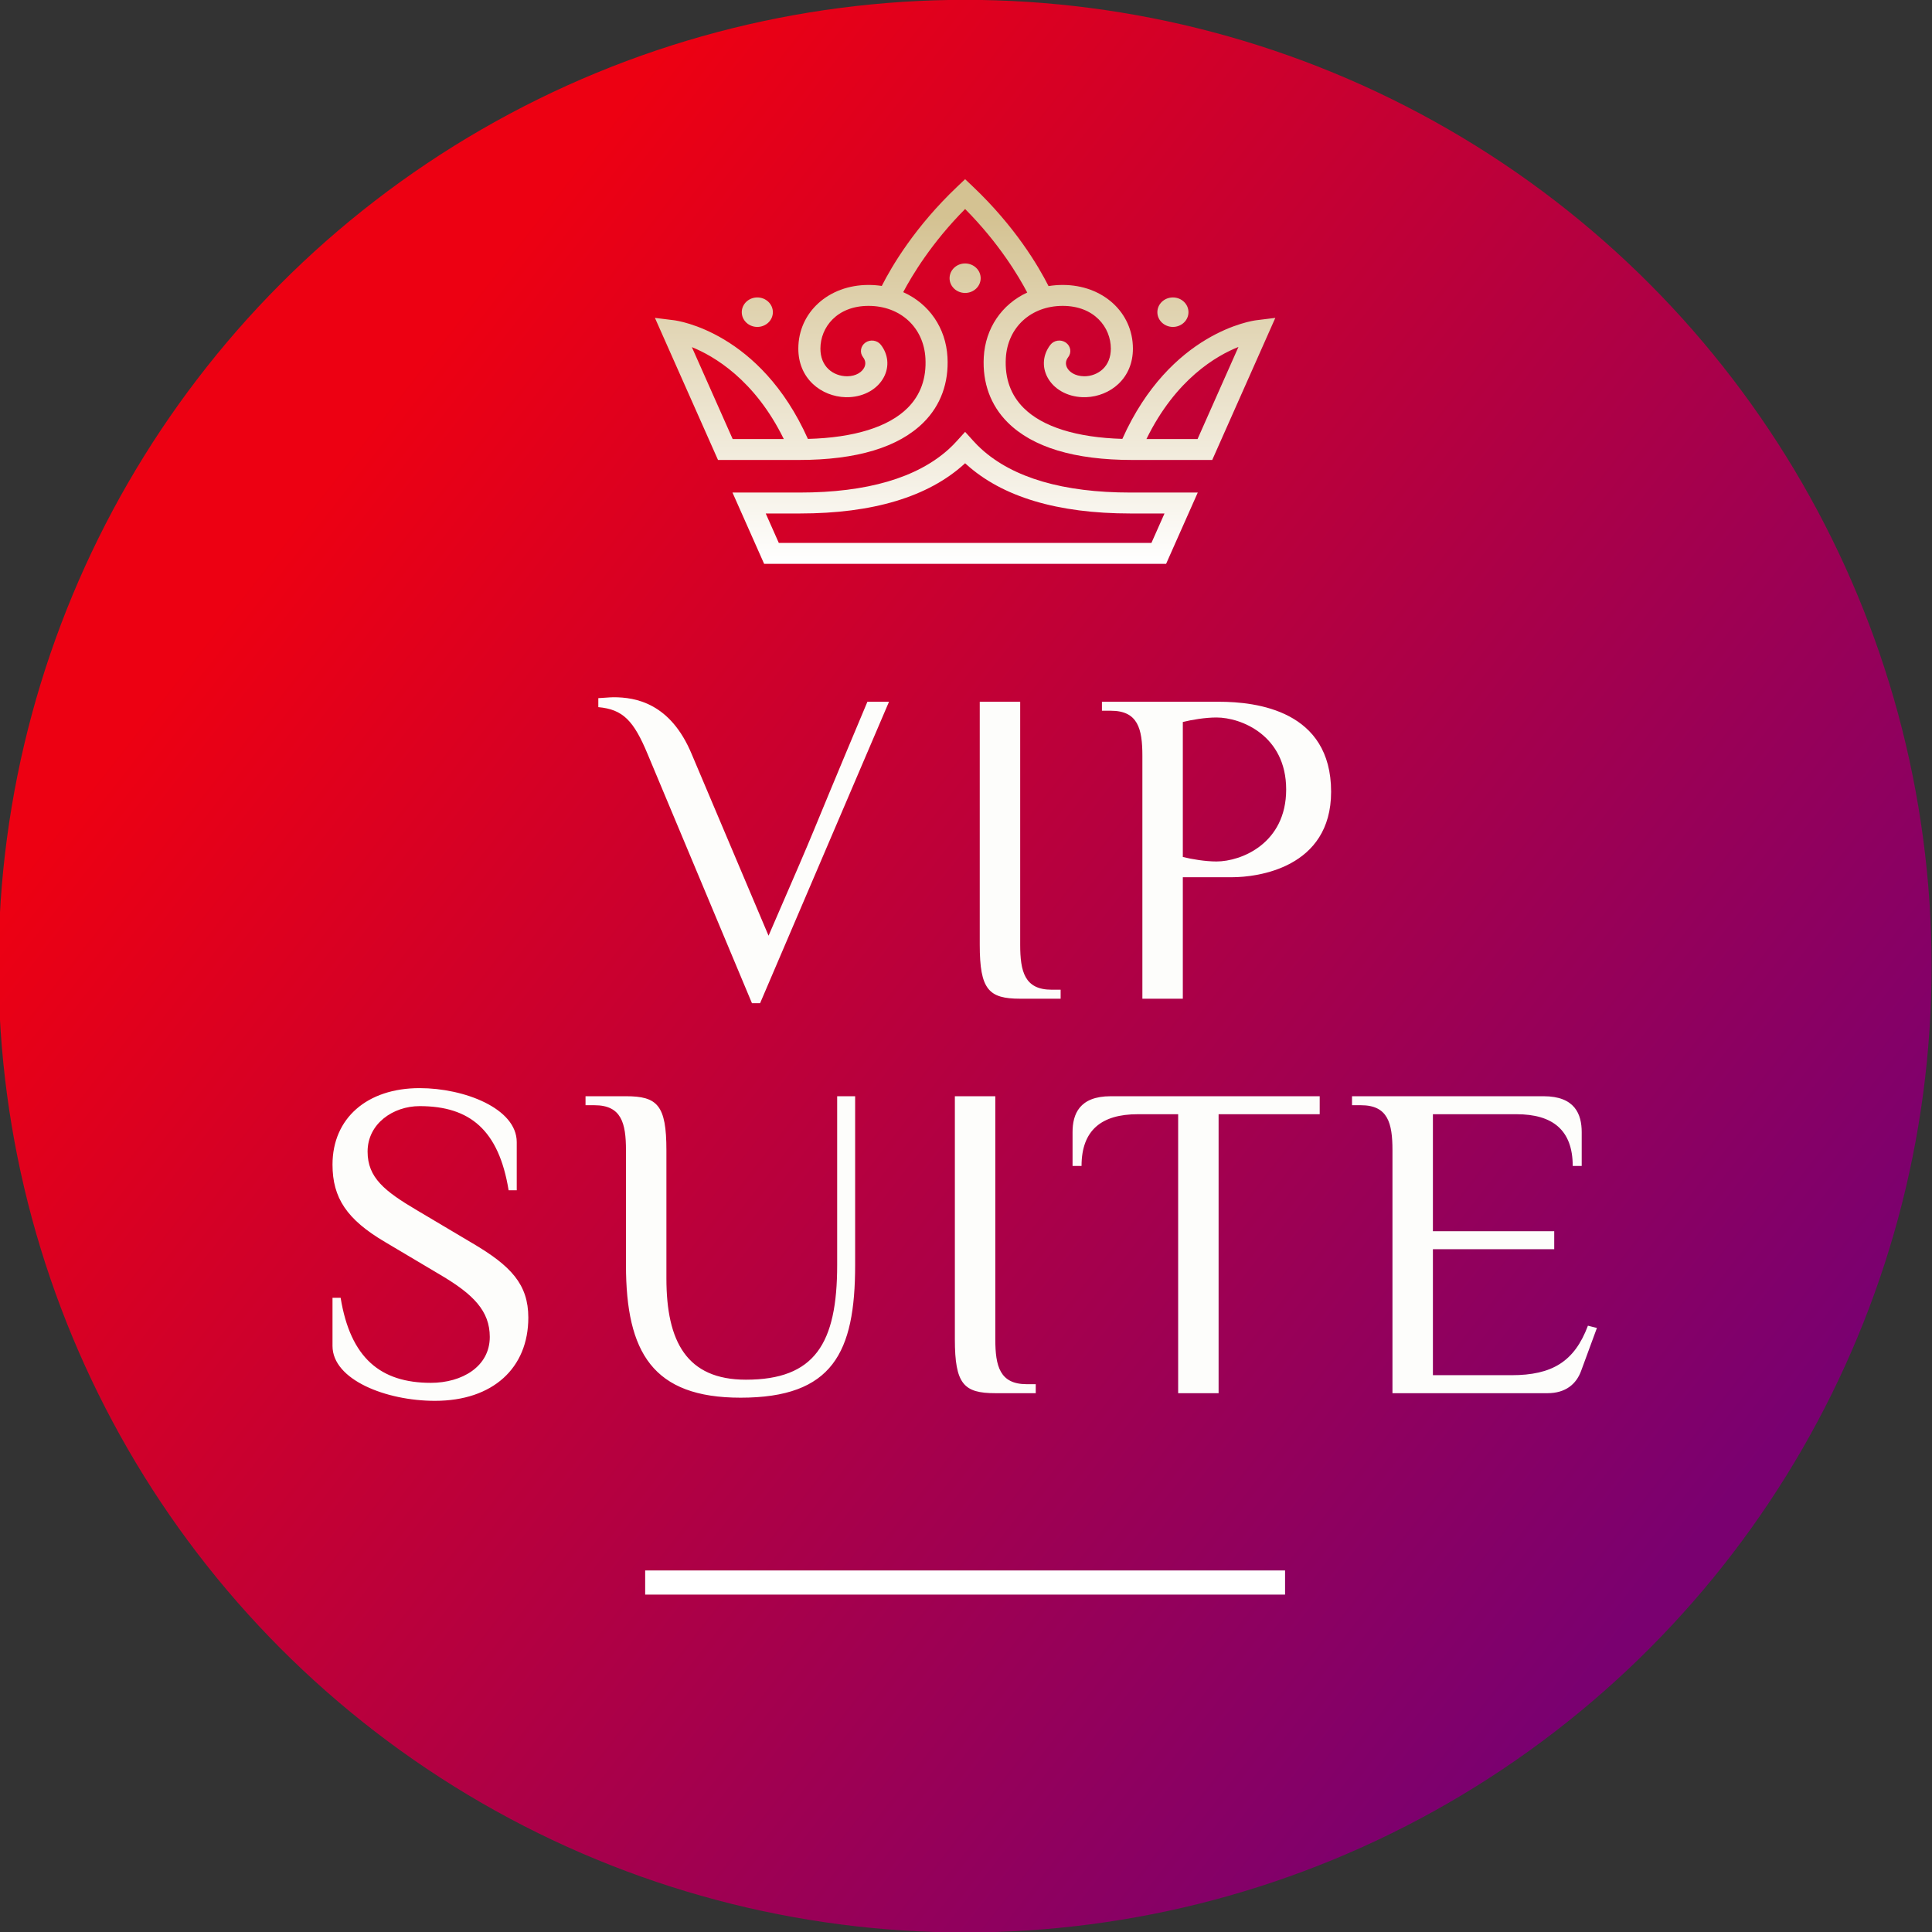 <?xml version="1.0" encoding="UTF-8" standalone="no"?> <svg xmlns="http://www.w3.org/2000/svg" xmlns:xlink="http://www.w3.org/1999/xlink" xmlns:serif="http://www.serif.com/" width="100%" height="100%" viewBox="0 0 144 144" xml:space="preserve" style="fill-rule:evenodd;clip-rule:evenodd;stroke-linejoin:round;stroke-miterlimit:2;"><rect x="0" y="0" width="144" height="144" fill="#333333" stroke="none"/> <g transform="matrix(1,0,0,1,-1297.28,-731.965)"> <g id="Монтажная-область2" serif:id="Монтажная область2" transform="matrix(0.349,0,0,0.451,1493.44,779.065)"> <rect x="-562.39" y="-104.459" width="412.838" height="319.364" style="fill:none;"></rect> <clipPath id="_clip1"> <rect x="-562.39" y="-104.459" width="412.838" height="319.364"></rect> </clipPath> <g clip-path="url(#_clip1)"> <g transform="matrix(2.867,0,0,2.218,-562.39,-104.459)"> <circle cx="72" cy="72" r="72" style="fill:url(#_Linear2);"></circle> </g> <g transform="matrix(3.691,0,0,2.86,-5442.38,-2306.38)"> <path d="M1362.25,813.503L1366.69,823.981C1370.17,815.973 1368.23,820.393 1372.41,810.461L1373.66,810.461L1366.2,827.881L1365.73,827.881L1359.7,813.503C1358.89,811.553 1358.27,810.903 1356.84,810.773L1356.84,810.253C1356.97,810.253 1357.49,810.201 1357.72,810.201C1359,810.201 1361.02,810.539 1362.25,813.503ZM1378.91,824.501L1378.91,810.461L1381.25,810.461L1381.25,824.501C1381.25,826.061 1381.51,827.101 1383.07,827.101L1383.59,827.101L1383.59,827.621L1381.25,827.621C1379.43,827.621 1378.91,827.101 1378.91,824.501ZM1390.66,820.601L1390.66,827.621L1388.32,827.621L1388.32,813.581C1388.32,812.021 1388.06,810.981 1386.5,810.981L1385.98,810.981L1385.98,810.461L1392.74,810.461C1394.95,810.461 1399.24,810.981 1399.24,815.661C1399.24,820.081 1394.95,820.601 1393.52,820.601L1390.66,820.601ZM1392.61,819.691C1394.04,819.691 1396.64,818.651 1396.64,815.531C1396.64,812.411 1394.04,811.371 1392.61,811.371C1391.96,811.371 1391.18,811.501 1390.66,811.631L1390.66,819.431C1391.18,819.561 1391.96,819.691 1392.61,819.691ZM1352.79,846.048C1352.79,848.96 1350.74,850.858 1347.39,850.858C1344.55,850.858 1341.46,849.636 1341.46,847.686L1341.46,844.904L1341.93,844.904C1342.5,848.388 1344.24,849.818 1347.15,849.818C1348.95,849.818 1350.56,848.882 1350.56,847.166C1350.56,845.658 1349.6,844.696 1347.7,843.578L1344.5,841.68C1342.29,840.38 1341.46,839.132 1341.46,837.208C1341.46,834.53 1343.46,832.788 1346.5,832.788C1349.08,832.788 1352.12,833.958 1352.12,835.908L1352.12,838.69L1351.65,838.69C1351.08,835.206 1349.41,833.828 1346.5,833.828C1344.97,833.828 1343.49,834.842 1343.49,836.454C1343.49,837.962 1344.47,838.742 1346.37,839.86L1349.57,841.758C1351.78,843.058 1352.79,844.124 1352.79,846.048ZM1358.44,843.006L1358.44,836.376C1358.44,834.816 1358.18,833.776 1356.62,833.776L1356.1,833.776L1356.1,833.256L1358.44,833.256C1360.26,833.256 1360.78,833.776 1360.78,836.376L1360.78,843.786C1360.78,847.426 1361.95,849.636 1365.38,849.636C1369.36,849.636 1370.66,847.556 1370.66,843.006L1370.66,833.256L1371.7,833.256L1371.7,843.006C1371.7,848.076 1370.4,850.676 1365.07,850.676C1360,850.676 1358.44,848.076 1358.44,843.006ZM1377.47,847.296L1377.47,833.256L1379.81,833.256L1379.81,847.296C1379.81,848.856 1380.07,849.896 1381.63,849.896L1382.15,849.896L1382.15,850.416L1379.81,850.416C1377.99,850.416 1377.47,849.896 1377.47,847.296ZM1386.49,833.256L1398.58,833.256L1398.58,834.296L1392.73,834.296L1392.73,850.416L1390.39,850.416L1390.39,834.296L1388.05,834.296C1385.97,834.296 1384.8,835.206 1384.8,837.286L1384.28,837.286L1384.28,835.336C1384.28,834.296 1384.67,833.256 1386.49,833.256ZM1400.45,833.256L1411.53,833.256C1413.35,833.256 1413.74,834.296 1413.74,835.336L1413.74,837.286L1413.22,837.286C1413.22,835.206 1412.05,834.296 1409.97,834.296L1405.13,834.296L1405.13,841.056L1412.15,841.056L1412.15,842.096L1405.13,842.096L1405.13,849.376L1409.68,849.376C1412.02,849.376 1413.32,848.596 1414.1,846.516L1414.62,846.646L1413.71,849.116C1413.43,849.896 1412.8,850.416 1411.76,850.416L1402.79,850.416L1402.79,836.376C1402.79,834.816 1402.53,833.776 1400.97,833.776L1400.45,833.776L1400.45,833.256Z" style="fill:rgb(253,253,251);"></path> </g> <g transform="matrix(0.849,0,0,0.806,-53.813,-15.326)"> <g transform="matrix(0.867,0,0,0.67,-572.625,-163.124)"> <path d="M195.949,244.612L192.156,235.602L202.027,235.602C223.221,235.602 239.279,230.511 249.755,220.468L250.004,220.226L250.257,220.47C260.73,230.511 276.788,235.602 297.983,235.602L307.854,235.602L304.061,244.612L195.949,244.612ZM254.693,215.847C253.932,215.118 253.194,214.334 252.435,213.451L250.004,210.621L247.574,213.451C246.823,214.327 246.085,215.11 245.319,215.847C236.078,224.704 221.512,229.195 202.027,229.195L182.507,229.195L191.694,251.019L308.315,251.019L317.504,229.195L297.983,229.195C278.497,229.195 263.932,224.704 254.693,215.847Z" style="fill:url(#_Linear3);fill-rule:nonzero;"></path> </g> <g transform="matrix(0.867,0,0,0.67,-572.625,-163.124)"> <path d="M197.393,212.817L182.564,212.817L170.724,184.692C177.057,187.386 188.944,194.621 197.393,212.817ZM302.614,212.817C311.117,194.462 322.987,187.284 329.308,184.639L317.446,212.817L302.614,212.817ZM334.474,176.463C333.46,176.595 309.495,180.08 295.625,212.771C282.377,212.366 272.472,209.09 266.977,203.298C263.229,199.349 261.492,194.23 261.814,188.084C262.308,178.654 269.098,172.068 278.325,172.068C287.488,172.068 292.282,178.649 292.282,185.149C292.282,187.744 291.471,189.917 289.937,191.434C288.536,192.819 286.587,193.613 284.596,193.613C281.859,193.583 280.222,192.252 279.603,191.017C279.054,189.921 279.161,188.799 279.911,187.773C280.952,186.346 280.639,184.338 279.213,183.297C278.524,182.791 277.675,182.586 276.833,182.718C275.986,182.85 275.242,183.302 274.737,183.993C272.576,186.951 272.253,190.648 273.875,193.883C275.693,197.516 279.575,199.84 284.063,200.01L285.088,200.011C288.583,199.885 291.967,198.435 294.442,195.99C297.22,193.243 298.689,189.495 298.689,185.149C298.689,174.039 289.934,165.661 278.325,165.661C276.956,165.661 275.57,165.778 274.208,166.01L274.207,166.01C271.276,159.901 264.531,147.823 252.27,135.561L250.004,133.296L247.74,135.561C235.511,147.789 228.759,159.859 225.824,165.965C224.545,165.763 223.251,165.661 221.977,165.661C210.368,165.661 201.613,174.039 201.613,185.149C201.613,189.494 203.082,193.243 205.861,195.99C208.366,198.466 211.804,199.921 215.346,200.016L216.372,200.005C220.804,199.795 224.627,197.481 226.427,193.885C228.047,190.648 227.726,186.95 225.566,183.992C224.522,182.565 222.512,182.255 221.089,183.296C220.399,183.801 219.946,184.544 219.814,185.39C219.682,186.235 219.888,187.081 220.393,187.773C221.142,188.798 221.248,189.919 220.699,191.016C220.081,192.251 218.469,193.582 215.802,193.613C213.717,193.613 211.787,192.839 210.365,191.434C208.831,189.917 208.02,187.744 208.02,185.149C208.02,178.649 212.814,172.068 221.977,172.068C231.204,172.068 237.994,178.654 238.489,188.084C238.811,194.229 237.074,199.348 233.326,203.298C227.788,209.135 217.782,212.414 204.389,212.78C190.519,180.081 166.549,176.595 165.536,176.463L160.005,175.741L178.309,219.224L201.805,219.224C218.553,219.224 230.722,215.349 237.972,207.708C242.908,202.507 245.298,195.605 244.886,187.748C244.42,178.877 239.619,171.445 232.042,167.867C234.583,162.789 240.296,152.731 250.003,142.426L250.004,142.425L250.004,142.426C259.76,152.78 265.482,162.881 268.025,167.981C260.588,171.601 255.875,178.991 255.416,187.748C255.003,195.605 257.394,202.507 262.33,207.708C269.581,215.349 281.75,219.224 298.498,219.224L321.7,219.224L340.005,175.741L334.474,176.463Z" style="fill:url(#_Linear4);fill-rule:nonzero;"></path> </g> <g transform="matrix(0.867,0,0,0.67,-572.625,-163.124)"> <path d="M254.517,163.6C254.517,161.112 252.493,159.088 250.004,159.088C247.517,159.088 245.493,161.112 245.493,163.6C245.493,166.088 247.517,168.112 250.004,168.112C252.493,168.112 254.517,166.088 254.517,163.6Z" style="fill:url(#_Linear5);fill-rule:nonzero;"></path> </g> <g transform="matrix(0.867,0,0,0.67,-572.625,-163.124)"> <path d="M310.294,178.51C312.783,178.51 314.807,176.486 314.807,173.998C314.807,171.51 312.783,169.486 310.294,169.486C307.807,169.486 305.783,171.51 305.783,173.998C305.783,176.486 307.807,178.51 310.294,178.51Z" style="fill:url(#_Linear6);fill-rule:nonzero;"></path> </g> <g transform="matrix(0.867,0,0,0.67,-572.625,-163.124)"> <path d="M189.714,178.51C192.203,178.51 194.227,176.486 194.227,173.998C194.227,171.51 192.203,169.486 189.714,169.486C187.227,169.486 185.203,171.51 185.203,173.998C185.203,176.486 187.227,178.51 189.714,178.51Z" style="fill:url(#_Linear7);fill-rule:nonzero;"></path> </g> </g> <g transform="matrix(6.403,0,0,0.903,-817.051,52.606)"> <rect x="61.342" y="113.51" width="21.343" height="4.419" style="fill:white;"></rect> </g> </g> </g> </g> <defs> <linearGradient id="_Linear2" x1="0" y1="0" x2="1" y2="0" gradientUnits="userSpaceOnUse" gradientTransform="matrix(103.334,80.258,-80.258,103.334,15.763,45.593)"><stop offset="0" style="stop-color:rgb(237,0,18);stop-opacity:1"></stop><stop offset="1" style="stop-color:rgb(122,0,112);stop-opacity:1"></stop></linearGradient> <linearGradient id="_Linear3" x1="0" y1="0" x2="1" y2="0" gradientUnits="userSpaceOnUse" gradientTransform="matrix(6.50122e-15,-106.173,106.173,6.50122e-15,250.005,251.019)"><stop offset="0" style="stop-color:white;stop-opacity:1"></stop><stop offset="1" style="stop-color:rgb(212,194,146);stop-opacity:1"></stop></linearGradient> <linearGradient id="_Linear4" x1="0" y1="0" x2="1" y2="0" gradientUnits="userSpaceOnUse" gradientTransform="matrix(6.50122e-15,-106.173,106.173,6.50122e-15,250.005,251.019)"><stop offset="0" style="stop-color:white;stop-opacity:1"></stop><stop offset="1" style="stop-color:rgb(212,194,146);stop-opacity:1"></stop></linearGradient> <linearGradient id="_Linear5" x1="0" y1="0" x2="1" y2="0" gradientUnits="userSpaceOnUse" gradientTransform="matrix(6.50122e-15,-106.173,106.173,6.50122e-15,250.005,251.019)"><stop offset="0" style="stop-color:white;stop-opacity:1"></stop><stop offset="1" style="stop-color:rgb(212,194,146);stop-opacity:1"></stop></linearGradient> <linearGradient id="_Linear6" x1="0" y1="0" x2="1" y2="0" gradientUnits="userSpaceOnUse" gradientTransform="matrix(6.50122e-15,-106.173,106.173,6.50122e-15,250.005,251.019)"><stop offset="0" style="stop-color:white;stop-opacity:1"></stop><stop offset="1" style="stop-color:rgb(212,194,146);stop-opacity:1"></stop></linearGradient> <linearGradient id="_Linear7" x1="0" y1="0" x2="1" y2="0" gradientUnits="userSpaceOnUse" gradientTransform="matrix(6.50122e-15,-106.173,106.173,6.50122e-15,250.005,251.019)"><stop offset="0" style="stop-color:white;stop-opacity:1"></stop><stop offset="1" style="stop-color:rgb(212,194,146);stop-opacity:1"></stop></linearGradient> </defs> </svg> 